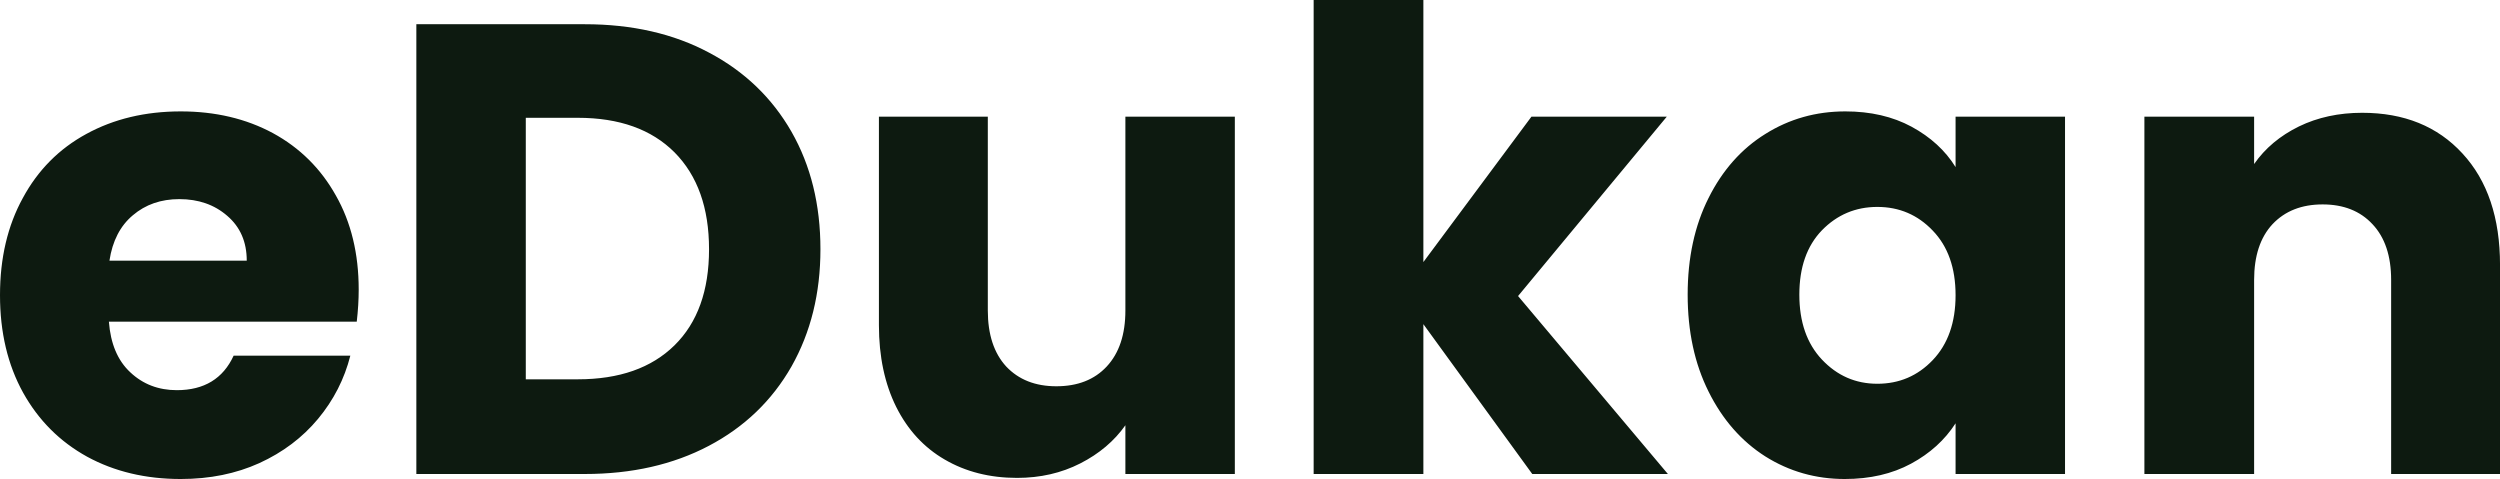 <svg fill="#0D1A10" viewBox="0 0 89.769 17.204" height="100%" width="100%" xmlns="http://www.w3.org/2000/svg"><path preserveAspectRatio="none" d="M12.88 10.40Q12.88 10.95 12.81 11.55L12.81 11.55L3.91 11.55Q4.00 12.74 4.68 13.37Q5.36 14.01 6.35 14.01L6.35 14.01Q7.82 14.01 8.39 12.77L8.39 12.77L12.58 12.77Q12.26 14.03 11.42 15.04Q10.58 16.05 9.31 16.63Q8.05 17.20 6.49 17.20L6.49 17.20Q4.60 17.20 3.13 16.40Q1.66 15.59 0.83 14.10Q0 12.60 0 10.60L0 10.60Q0 8.60 0.82 7.11Q1.63 5.61 3.10 4.81Q4.58 4.00 6.49 4.00L6.49 4.00Q8.35 4.00 9.80 4.78Q11.25 5.57 12.06 7.02Q12.88 8.46 12.88 10.40L12.88 10.40ZM3.93 9.36L8.86 9.36Q8.86 8.35 8.16 7.75Q7.47 7.15 6.44 7.15L6.44 7.15Q5.45 7.15 4.77 7.73Q4.09 8.30 3.93 9.36L3.93 9.36ZM21.00 0.87Q23.55 0.87 25.46 1.89Q27.37 2.90 28.42 4.73Q29.46 6.55 29.46 8.95L29.46 8.95Q29.46 11.32 28.42 13.16Q27.37 15.00 25.45 16.01Q23.53 17.02 21.00 17.02L21.00 17.02L14.95 17.02L14.95 0.87L21.00 0.87ZM20.75 13.62Q22.98 13.62 24.22 12.40Q25.46 11.18 25.46 8.95L25.46 8.95Q25.46 6.72 24.22 5.47Q22.98 4.23 20.75 4.23L20.75 4.23L18.88 4.23L18.88 13.62L20.75 13.62ZM40.41 4.19L44.34 4.19L44.34 17.02L40.41 17.02L40.41 15.27Q39.81 16.12 38.79 16.64Q37.77 17.16 36.52 17.16L36.52 17.16Q35.05 17.16 33.92 16.50Q32.80 15.85 32.18 14.61Q31.56 13.36 31.56 11.68L31.56 11.68L31.56 4.19L35.47 4.19L35.47 11.15Q35.47 12.44 36.13 13.16Q36.80 13.87 37.93 13.87L37.93 13.87Q39.08 13.87 39.74 13.16Q40.41 12.44 40.41 11.15L40.41 11.15L40.41 4.19ZM59.89 17.02L55.02 17.02L51.11 11.64L51.11 17.02L47.17 17.02L47.17 0L51.11 0L51.11 9.41L54.99 4.19L59.85 4.19L54.51 10.63L59.89 17.02ZM60.60 10.58Q60.60 8.60 61.35 7.11Q62.10 5.61 63.39 4.81Q64.68 4.00 66.26 4.00L66.26 4.00Q67.62 4.00 68.64 4.55Q69.67 5.11 70.22 6.00L70.22 6.00L70.22 4.19L74.15 4.19L74.15 17.02L70.22 17.02L70.22 15.20Q69.64 16.10 68.62 16.65Q67.60 17.20 66.24 17.20L66.24 17.20Q64.68 17.20 63.39 16.39Q62.10 15.57 61.35 14.06Q60.60 12.56 60.60 10.58L60.60 10.58ZM70.22 10.60Q70.22 9.13 69.40 8.28Q68.59 7.43 67.41 7.43L67.41 7.43Q66.24 7.43 65.42 8.27Q64.61 9.11 64.61 10.58L64.61 10.58Q64.61 12.05 65.42 12.91Q66.24 13.78 67.41 13.78L67.41 13.78Q68.59 13.78 69.40 12.93Q70.22 12.07 70.22 10.60L70.22 10.60ZM84.82 4.05Q87.08 4.05 88.42 5.51Q89.77 6.97 89.77 9.52L89.77 9.52L89.77 17.02L85.86 17.02L85.86 10.05Q85.86 8.76 85.19 8.05Q84.53 7.34 83.40 7.34L83.40 7.34Q82.27 7.34 81.60 8.05Q80.94 8.76 80.94 10.05L80.94 10.05L80.94 17.02L77.00 17.02L77.00 4.19L80.94 4.19L80.94 5.89Q81.53 5.04 82.55 4.54Q83.56 4.05 84.82 4.05L84.82 4.05Z"></path></svg>